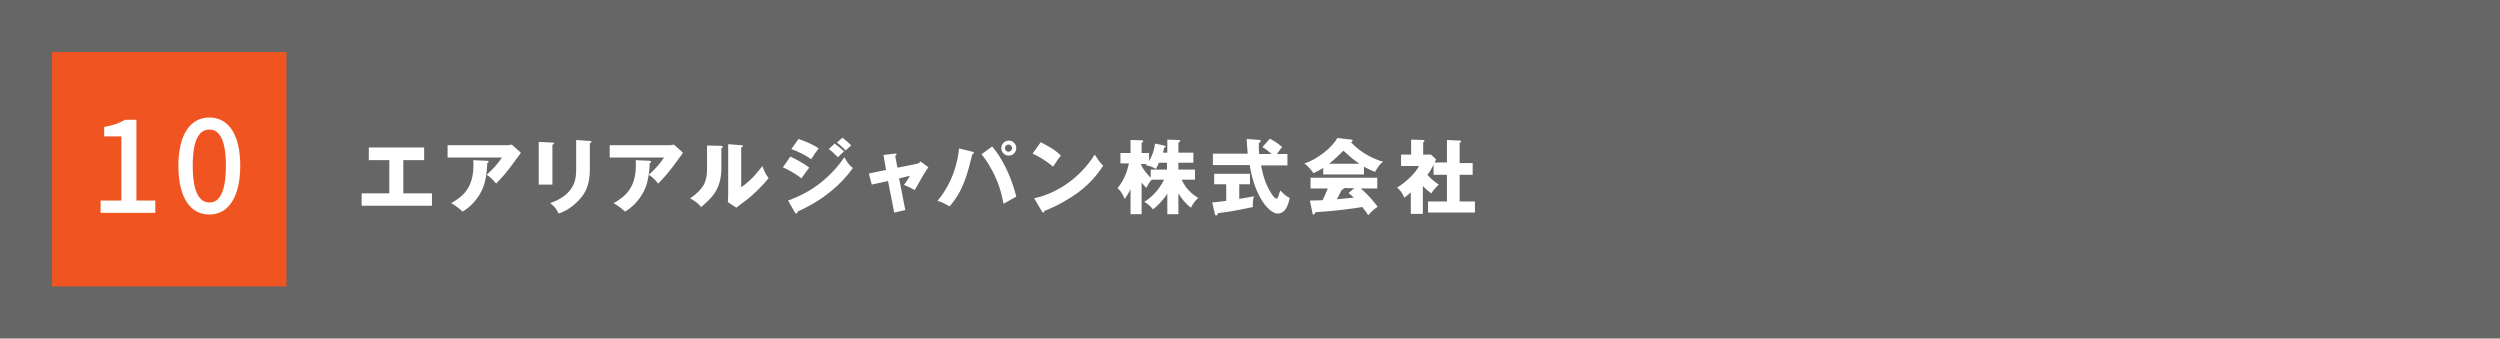 <?xml version="1.0" encoding="utf-8"?>
<!-- Generator: Adobe Illustrator 28.1.0, SVG Export Plug-In . SVG Version: 6.00 Build 0)  -->
<svg version="1.1" id="レイヤー_1" xmlns="http://www.w3.org/2000/svg" xmlns:xlink="http://www.w3.org/1999/xlink" x="0px"
	 y="0px" width="768px" height="104px" viewBox="0 0 768 104" style="enable-background:new 0 0 768 104;" xml:space="preserve">
<style type="text/css">
	.st0{fill:#666666;}
	.st1{fill:#FFFFFF;}
	.st2{fill:#F05521;}
</style>
<rect class="st0" width="768" height="104"/>
<g>
	<path class="st1" d="M123.9,59.4h8.8v3.8h-21.6v-3.8h8.5V49.2h-6.3v-3.9h17v3.9h-6.4V59.4z"/>
	<path class="st1" d="M155.8,44.6c0.2,0,0.8,0,1.4-0.2l2.8,2.5c-0.2,0.4-0.3,0.5-0.9,1.3c-3.3,4.7-5.4,6.9-6.7,8.2
		c-0.9-1.1-1.6-1.9-2.9-2.7c2.1-1.9,3.2-3.1,4.7-5.3h-16.7v-3.8H155.8z M149.7,49.4c0.2,0,0.4,0,0.4,0.3c0,0.2-0.3,0.4-0.4,0.4
		c-0.1,2.8-0.5,5.5-1.3,7.5c-1,2.6-3.3,5.7-6.3,7.4c-1.2-1.1-2-1.7-3.5-2.6c3.5-2,7.3-4.7,6.8-13.2L149.7,49.4z"/>
	<path class="st1" d="M169.7,43.8c0.3,0,0.5,0,0.5,0.2c0,0.2-0.3,0.4-0.5,0.5v12.2h-4.2V43.6L169.7,43.8z M181.2,43.3
		c0.2,0,0.5,0.1,0.5,0.2c0,0.3-0.3,0.4-0.5,0.5v8.1c0,2.7-0.5,5.5-2,7.7c-1.4,2-4.1,4.7-7.6,5.8c-0.4-1-1.3-2.3-2.6-3.2
		c7.8-2.7,8-7.7,8-10.3v-9.1L181.2,43.3z"/>
	<path class="st1" d="M205.6,44.6c0.2,0,0.8,0,1.4-0.2l2.8,2.5c-0.2,0.4-0.3,0.5-0.9,1.3c-3.3,4.7-5.4,6.9-6.7,8.2
		c-0.9-1.1-1.6-1.9-2.9-2.7c2.1-1.9,3.2-3.1,4.7-5.3h-16.7v-3.8H205.6z M199.6,49.4c0.2,0,0.4,0,0.4,0.3c0,0.2-0.3,0.4-0.4,0.4
		c-0.1,2.8-0.5,5.5-1.3,7.5c-1,2.6-3.3,5.7-6.3,7.4c-1.2-1.1-2-1.7-3.5-2.6c3.5-2,7.3-4.7,6.8-13.2L199.6,49.4z"/>
	<path class="st1" d="M221.4,44.8c0.3,0,0.6,0,0.6,0.3c0,0.3-0.3,0.4-0.4,0.5v6.1c0,6.6-3.2,9.3-6.2,11.9c-1.1-1.3-1.8-1.7-3.4-2.7
		c2.5-1.6,3.6-3.2,4-3.8c0.3-0.5,1.2-1.9,1.2-5.1v-7.3L221.4,44.8z M227.7,44.6c0.3,0,0.5,0,0.5,0.3c0,0.2-0.2,0.3-0.5,0.4v12.2
		c3.1-2,5.5-5.2,6.5-6.5c0.5,1.4,0.9,2.4,1.9,3.7c-1.4,1.9-4.6,5.1-7,6.9c-1,0.7-2,1.5-2.9,2.2l-2.6-1.7c0-0.7,0.1-1.3,0.1-2V44.3
		L227.7,44.6z"/>
	<path class="st1" d="M242.8,48.1c1.9,0.9,4.3,2.2,5.8,3.4c-0.7,0.9-1,1.3-2.4,3.3c-2.1-1.7-4.4-2.8-5.7-3.4L242.8,48.1z
		 M242.1,61.6c3-1.1,11-4.1,17.3-13.3c1.2,2.3,2.1,2.9,2.6,3.3c-1.9,2.7-4.2,5.1-6.8,7.2c-4,3.3-8,5.2-10.2,6.2
		c0,0.3-0.1,0.6-0.4,0.6c-0.1,0-0.3-0.2-0.4-0.3L242.1,61.6z M245.3,42.7c1.9,0.6,4.5,1.7,6.2,2.9c-0.8,1-1.6,2.1-2.3,3.3
		c-1.4-1-4.2-2.5-6.1-3.1L245.3,42.7z M256.4,44.1c0.8,0.6,2.3,1.8,2.9,2.4c-0.3,0.2-1.3,1.2-1.9,1.8c-0.9-0.9-1.8-1.8-2.8-2.5
		L256.4,44.1z M258.8,42.3c0.7,0.5,2.2,1.8,2.7,2.4c-0.4,0.3-0.5,0.4-1.7,1.5c-1.5-1.5-2.3-2.1-2.7-2.4L258.8,42.3z"/>
	<path class="st1" d="M271.4,47.6l3.5-0.4c0.2,0,0.5-0.1,0.5,0.2c0,0.2-0.2,0.4-0.4,0.5l0.7,3.6l6-1.2c0.4-0.1,0.8-0.3,1.1-0.7
		l2.4,1.8c-1,1.3-2.4,3.8-4.2,7c-1-0.6-2.8-1.4-3.3-1.6c0.9-1.3,1.2-1.6,1.8-2.8l-3.3,0.8l1.9,9.7l-3.4,0.8l-1.9-9.7l-5,1.1
		l-0.9-3.4l5.3-1.1L271.4,47.6z"/>
	<path class="st1" d="M298.7,46.6c0.3,0.1,0.5,0.1,0.5,0.3c0,0.2-0.2,0.3-0.5,0.5c-1.5,6-2.8,11.3-7,16c-1.6-0.9-2.3-1.3-3.7-1.7
		c5-6,6.3-12.6,6.6-16.1L298.7,46.6z M304.8,45c2.4,2.8,5.6,8.1,7.4,15.4c-0.9,0.5-1.5,0.8-3.9,2.2c-0.6-2.9-1.3-6.1-3.5-10.2
		c-1.7-3.2-2.8-4.4-3.3-5L304.8,45z M312.2,45.5c0,1.3-1,2.3-2.3,2.3s-2.3-1-2.3-2.3c0-1.3,1.1-2.3,2.3-2.3
		C311.1,43.1,312.2,44.2,312.2,45.5z M308.7,45.5c0,0.6,0.5,1.1,1.1,1.1c0.6,0,1.1-0.5,1.1-1.1s-0.5-1.1-1.1-1.1
		C309.2,44.4,308.7,44.9,308.7,45.5z"/>
	<path class="st1" d="M319.7,43.7c4.2,2.1,5.5,3.4,6.2,4.1c-0.6,0.7-0.8,1-2.4,3.4c-2.7-2.3-5-3.4-6.3-4L319.7,43.7z M317.7,60.9
		c7.1-1.5,14.1-6.3,18.6-13.4c1.1,1.7,1.5,2.3,2.6,3.4c-1.4,2.1-3.7,5.3-7.8,8.3c-2.3,1.7-6.3,4.1-10.3,5.6c0,0.3-0.1,0.5-0.3,0.5
		c-0.2,0-0.2-0.1-0.4-0.3L317.7,60.9z"/>
	<path class="st1" d="M362,65.8h-3.4v-6.3c-1.4,2.2-3.5,4.2-4.4,4.8c-1-1.2-1.8-1.8-2.7-2.3c1.4-0.8,4.2-2.9,6.1-6.8h-3.8
		c-0.3,0.3-1.3,1.6-1.6,2.5c-0.4-0.3-0.7-0.6-1.5-1.6v9.7h-3.4v-7.7c-0.9,1.8-1.4,2.5-1.8,3c-0.7-1.7-1.2-2.4-2.2-3.3
		c1.5-1.8,2.8-4.2,3.5-7.6h-2.6V47h3.1v-4l3.4,0.1c0.1,0,0.5,0,0.5,0.3c0,0.1-0.1,0.3-0.5,0.5V47h2.3v2.5c1.5-2.7,1.7-4.3,1.8-5.4
		l2.8,0.6c0.3,0.1,0.5,0.2,0.5,0.3c0,0.2-0.1,0.2-0.5,0.4c-0.1,0.4-0.1,0.5-0.3,1.5h1.3v-4l3.4,0.1c0.3,0,0.6,0.1,0.6,0.3
		c0,0.2-0.3,0.4-0.6,0.5v3.1h4.6v3.1H362v2.1h5.1v3.1H363c1.6,3.5,4.1,5,5.1,5.6c-0.4,0.4-1.4,1.2-2.2,3c-1.6-1.1-3-2.9-3.9-4.4
		V65.8z M350.6,50.7c0.2,0.5,0.8,1.8,2.9,3.9v-2.5h5v-2.1h-2.5c-0.3,0.8-0.5,1.1-0.9,1.9c-1.4-0.8-2.1-1-3.1-1.1
		c0.1-0.1,0.2-0.2,0.3-0.4h-1.8V50.7z"/>
	<path class="st1" d="M380.7,61.1c1.9-0.3,3.4-0.6,4.5-0.8c-0.3,1-0.4,2.4-0.3,3.3c-4.8,1-6.2,1.3-10.8,1.9c0,0.3-0.1,0.7-0.5,0.7
		c-0.2,0-0.3-0.1-0.4-0.5l-0.8-3.5c1.3-0.1,2.7-0.3,4.3-0.5v-5.1H373v-3.2h11v3.2h-3.3V61.1z M390.1,42.6c2.3,1.2,3.2,2.1,3.8,2.6
		c-0.3,0.3-0.7,0.7-1.6,2.1h3.2v3.5h-8.1c0.8,4.2,1.7,6.3,3.2,8.7c0.4,0.6,1,1.5,1.5,1.5c0.4,0,0.5-0.5,0.7-0.9
		c0.1-0.5,0.3-1,0.5-1.6c1.4,1.5,2.1,1.9,2.9,2.3c-0.3,1.4-1,4.8-3.7,4.8c-2.5,0-7-4.9-8.6-14.9h-11.3v-3.5h10.7
		c-0.1-1.3-0.3-3.2-0.3-4.5l3.9,0.3c0.1,0,0.4,0.1,0.4,0.3c0,0.3-0.4,0.5-0.6,0.7c0,1,0,2.2,0.1,3.3h3.8c-1.3-1.2-2.2-1.8-2.8-2.1
		L390.1,42.6z"/>
	<path class="st1" d="M419.1,53.6h-12.6v-2c-0.5,0.3-1.5,0.9-3,1.6c-0.3-0.4-1.3-1.9-2.8-3c3.8-1.1,8.7-5,10.1-7.8l4.4,0.5
		c0.2,0,0.3,0.1,0.3,0.3c0,0.3-0.3,0.4-0.5,0.5c3.2,3.4,6.9,5.1,9.9,6c-1.3,0.8-2.4,3-2.5,3.1c-0.5-0.2-1.8-0.7-3.4-1.6V53.6z
		 M402.4,61.6c0.7,0,1.7,0,3.9-0.1c0.9-1.8,1.3-3,1.6-3.6h-5.3v-3.3h20.5v3.3h-5.1c2.8,2.3,4.5,4.7,5.2,5.6c-1.5,1-2.6,2.3-2.9,2.6
		c-0.3-0.5-0.9-1.4-1.8-2.5c-2.9,0.5-8.4,1.2-14.4,1.6c-0.2,0.5-0.3,0.7-0.6,0.7c-0.2,0-0.3-0.2-0.3-0.4L402.4,61.6z M417.6,50.3
		c-2.4-1.6-4.2-3.4-4.9-4c-1.4,1.4-3,2.9-4.4,4H417.6z M416,57.8h-3.2c0,0.2-0.1,0.4-0.6,0.5c-0.5,1-1,1.9-1.5,2.9
		c2.5-0.2,4-0.4,5.2-0.5c-0.7-0.6-1.1-1-1.6-1.4L416,57.8z"/>
	<path class="st1" d="M444.5,50.1v-7.1l4.1,0.2c0.1,0,0.3,0.1,0.3,0.2c0,0.2-0.2,0.3-0.5,0.4v6.3h4v3.6h-4v8.2h4.7v3.4h-14.4v-3.4
		h5.8v-8.2h-4.1v-3.1c-0.8,1.5-1,2-1.9,3.1c1.3,1.5,3,2.7,3.5,3c-0.9,0.8-1.9,2-2.3,2.7c-1-0.7-1.7-1.3-2.6-2.3v8.6h-3.7v-6.6
		c-1,0.9-1.4,1.2-2,1.6c-0.5-1.3-1.3-2.3-2.2-3.1c2.6-1.5,5.8-4.6,6.7-6.6h-5.5v-3.5h3.1v-4.6l3.7,0.1c0.1,0,0.4,0,0.4,0.3
		c0,0.1-0.1,0.2-0.4,0.4v3.8h2.4l1.6,1.5c-0.1,0.1-0.4,0.8-0.5,0.9H444.5z"/>
</g>
<g>
	<rect x="16" y="16" class="st2" width="72" height="72"/>
	<g>
		<g>
			<path class="st1" d="M30.9,61.6h6.4V41.9H32V39c2.8-0.5,4.7-1.2,6.4-2.2h3.5v24.8h5.8v3.8H30.9V61.6z"/>
			<path class="st1" d="M54.8,50.9c0-9.6,3.7-14.8,9.5-14.8c5.9,0,9.5,5.2,9.5,14.8c0,9.6-3.6,15-9.5,15
				C58.4,65.9,54.8,60.6,54.8,50.9z M69.4,50.9c0-8.2-2.1-11.1-5.1-11.1c-3,0-5.1,2.9-5.1,11.1s2.1,11.3,5.1,11.3
				C67.3,62.3,69.4,59.2,69.4,50.9z"/>
		</g>
	</g>
</g>
<g>
</g>
<g>
</g>
<g>
</g>
<g>
</g>
<g>
</g>
<g>
</g>
<g>
</g>
<g>
</g>
<g>
</g>
<g>
</g>
<g>
</g>
<g>
</g>
<g>
</g>
<g>
</g>
<g>
</g>
</svg>
